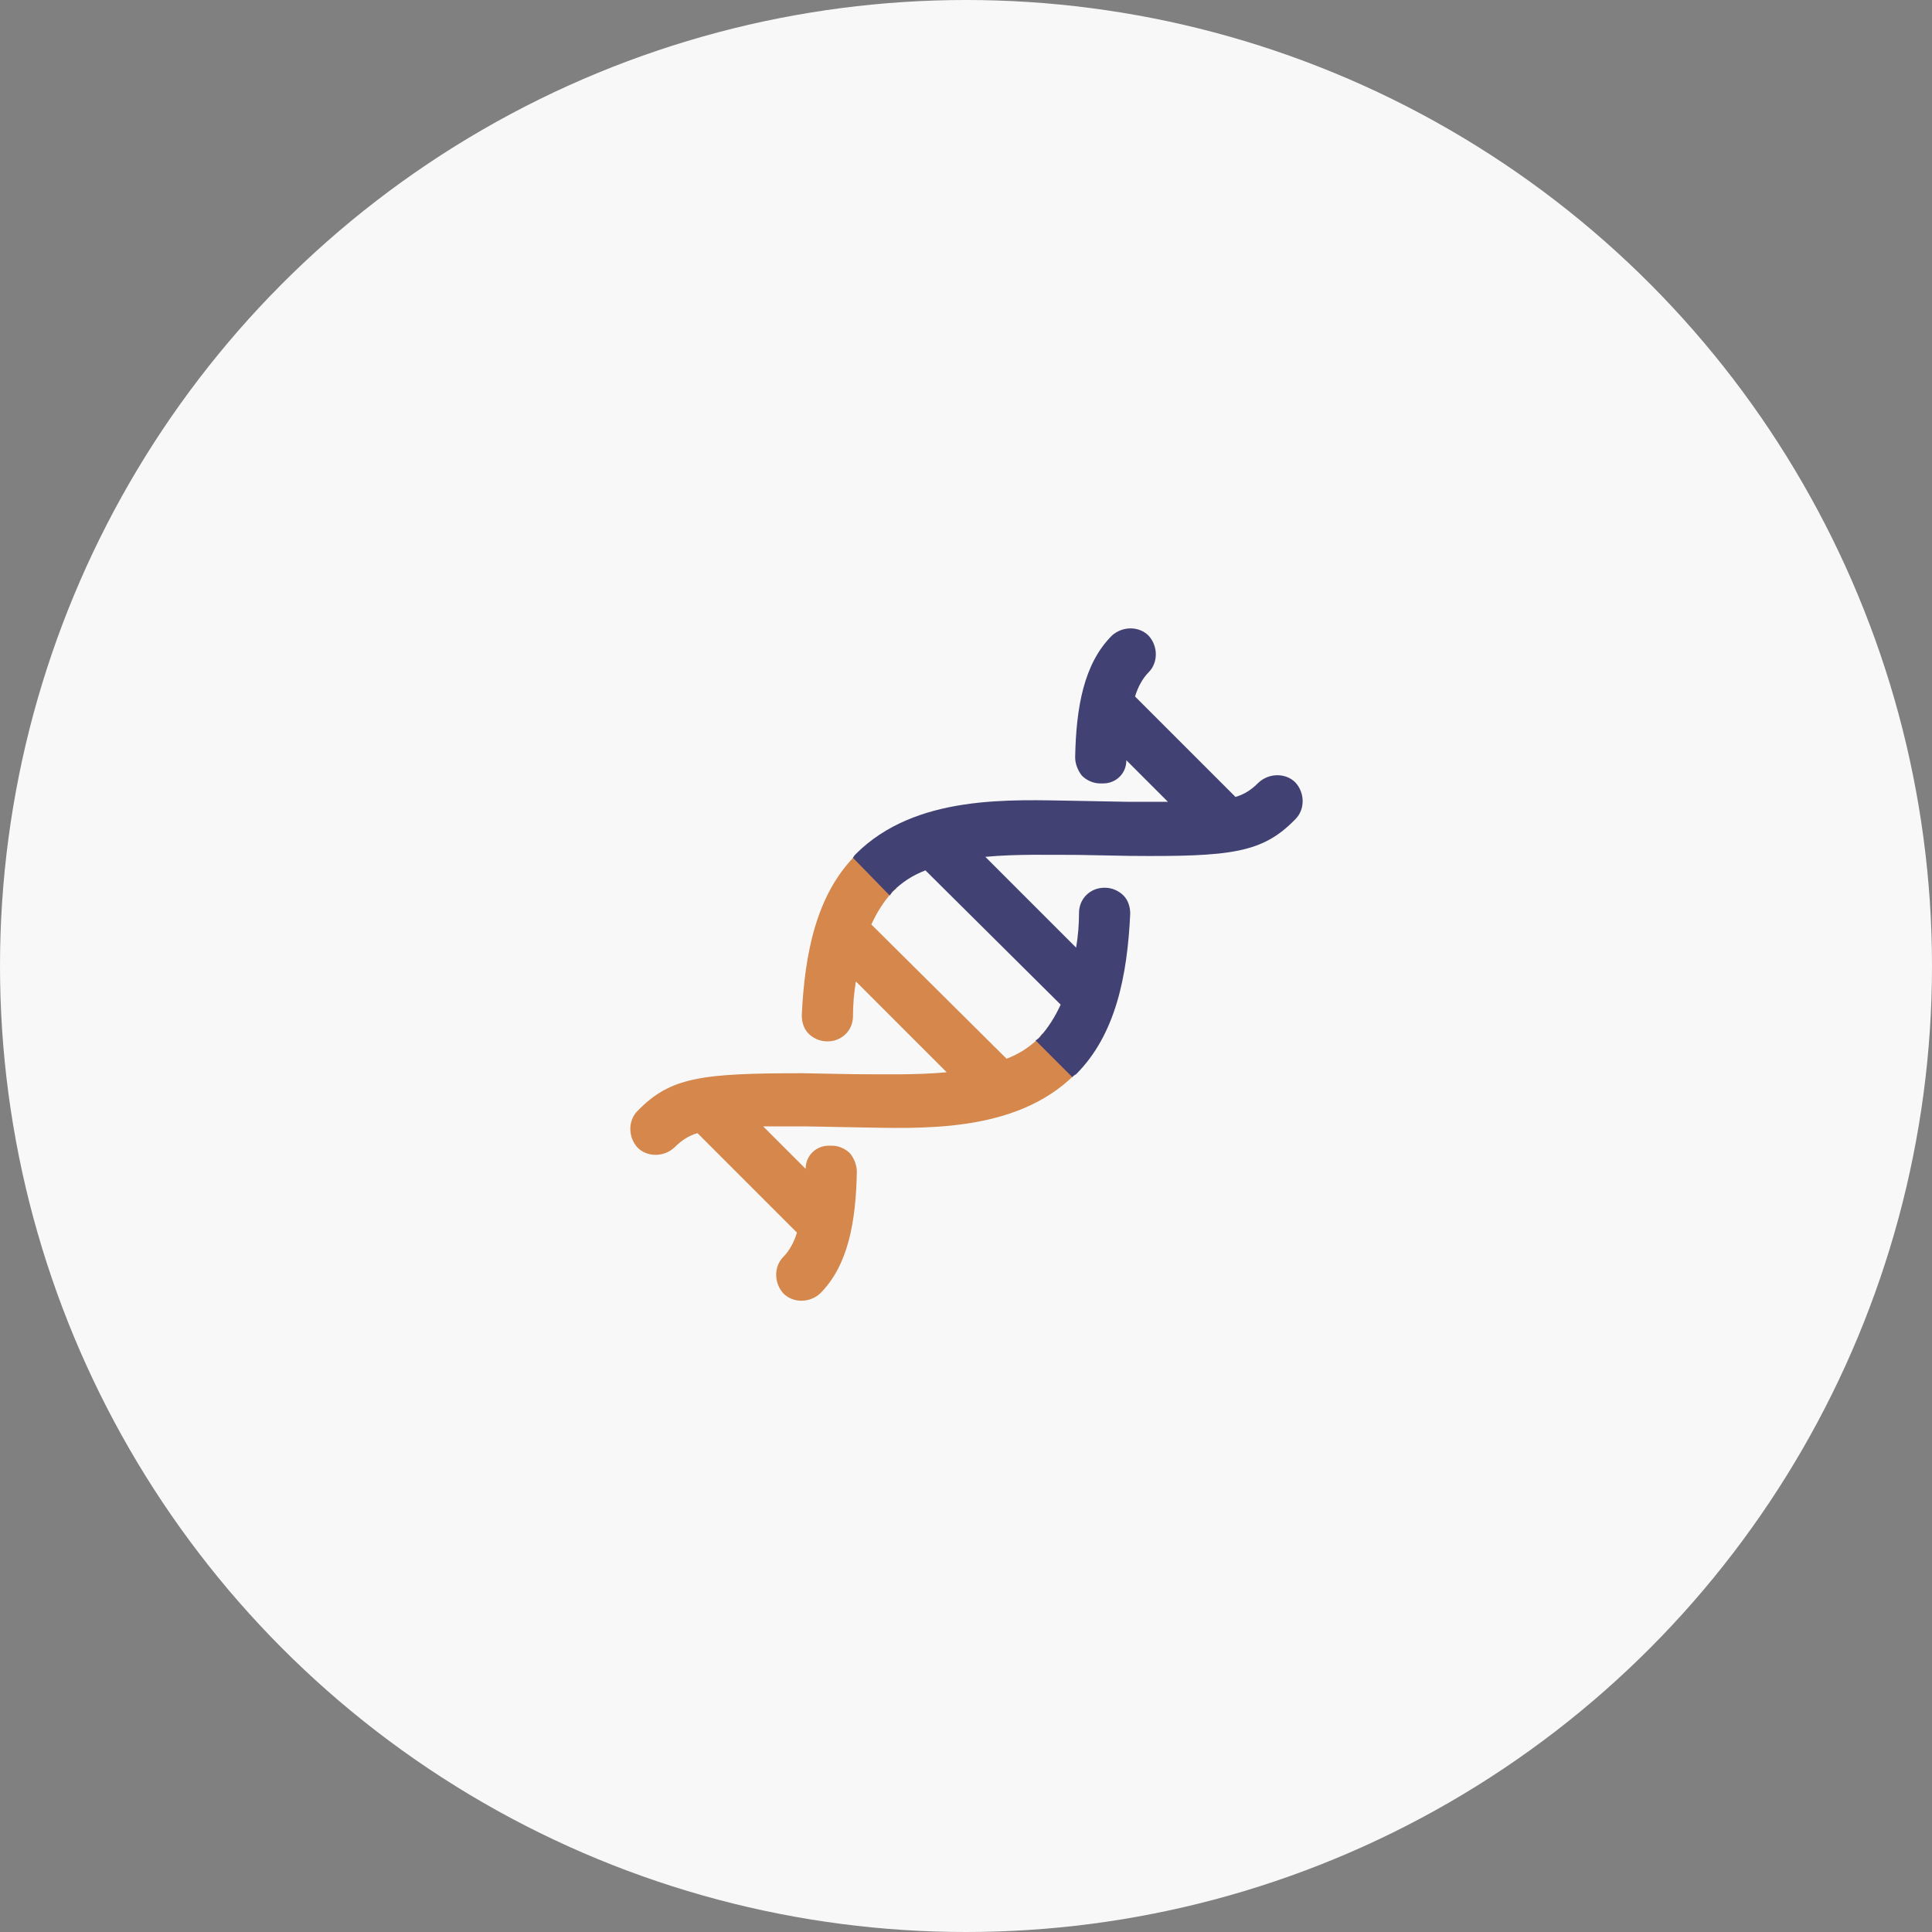 <?xml version="1.0" encoding="utf-8"?>
<!-- Generator: Adobe Illustrator 19.0.0, SVG Export Plug-In . SVG Version: 6.00 Build 0)  -->
<svg version="1.1" id="Layer_1" xmlns="http://www.w3.org/2000/svg" xmlns:xlink="http://www.w3.org/1999/xlink" x="0px" y="0px"
	 viewBox="72 -72 200 200" style="enable-background:new 72 -72 200 200;" xml:space="preserve">
<rect x="72" y="-72" width="200" height="200" fill="#808080" stroke="none"/>
<style type="text/css">
	.st0{fill:#F8F8F8;}
	.st1{fill:#D5874C;}
	.st2{fill:#414174;}
</style>
<circle id="Oval-Copy" class="st0" cx="172" cy="28" r="100"/>
<g id="dna" transform="translate(65, 65)">
	<path class="st1" d="M114.9-30c-0.1,0.1-0.2,0.3-0.3,0.4c-1,1-2.1,1.7-3.4,2.2L97.2-41.3c0.6-1.3,1.3-2.4,2.2-3.4
		c0.1-0.1,0.2-0.2,0.4-0.3L96-48.8c-0.1,0.1-0.2,0.2-0.4,0.3c-4.1,4.1-5.3,10.2-5.6,16.6c0,0.7,0.2,1.4,0.7,1.9
		c0.5,0.5,1.2,0.8,1.9,0.8h0.1c1.4,0,2.6-1.1,2.6-2.6c0-1.2,0.1-2.4,0.3-3.6c2.2,2.2,6.7,6.7,9.4,9.4c-3.2,0.3-6.6,0.2-9.6,0.2
		l-5.3-0.1C79.6-25.9,76.4-25.5,73-22c-1,1-1,2.7,0,3.8c1,1,2.7,1,3.8,0c0.7-0.7,1.4-1.2,2.4-1.5L89.5-9.4c-0.3,1-0.8,1.9-1.4,2.5
		c-1,1-1,2.7,0,3.8c1,1,2.7,1,3.8,0c2.9-2.9,3.7-7.4,3.8-12.6c0-0.7-0.3-1.4-0.7-1.9c-0.5-0.5-1.2-0.8-1.9-0.8h-0.3
		c-1.3,0-2.4,1-2.4,2.4L86-20.4c1.2,0,2.6,0,4.3,0l5.3,0.1c6.6,0.1,16.5,0.7,22.7-5.5c0.1-0.1,0.2-0.2,0.3-0.4L114.9-30z"/>
	<path class="st2" d="M99.1-44.3c0.1-0.1,0.2-0.3,0.3-0.4c1-1,2.1-1.7,3.4-2.2L116.8-33c-0.6,1.3-1.3,2.4-2.2,3.4
		c-0.1,0.1-0.2,0.2-0.4,0.3l3.8,3.8c0.1-0.1,0.2-0.2,0.4-0.3c4.1-4.1,5.3-10.2,5.6-16.6c0-0.7-0.2-1.4-0.7-1.9
		c-0.5-0.5-1.2-0.8-1.9-0.8h-0.1c-1.4,0-2.6,1.1-2.6,2.6c0,1.2-0.1,2.4-0.3,3.6c-2.2-2.2-6.7-6.7-9.4-9.4c3.2-0.3,6.6-0.2,9.6-0.2
		l5.3,0.1c10.6,0.1,13.8-0.3,17.2-3.8c1-1,1-2.7,0-3.8c-1-1-2.7-1-3.8,0c-0.7,0.7-1.4,1.2-2.4,1.5l-10.4-10.4c0.3-1,0.8-1.9,1.4-2.5
		c1-1,1-2.7,0-3.8c-1-1-2.7-1-3.8,0c-2.9,2.9-3.7,7.4-3.8,12.6c0,0.7,0.3,1.4,0.7,1.9c0.5,0.5,1.2,0.8,1.9,0.8h0.3
		c1.3,0,2.4-1,2.4-2.4l4.3,4.3c-1.2,0-2.6,0-4.3,0l-5.3-0.1c-6.6-0.1-16.5-0.7-22.7,5.5c-0.1,0.1-0.2,0.2-0.3,0.4L99.1-44.3z"/>
</g>
</svg>
